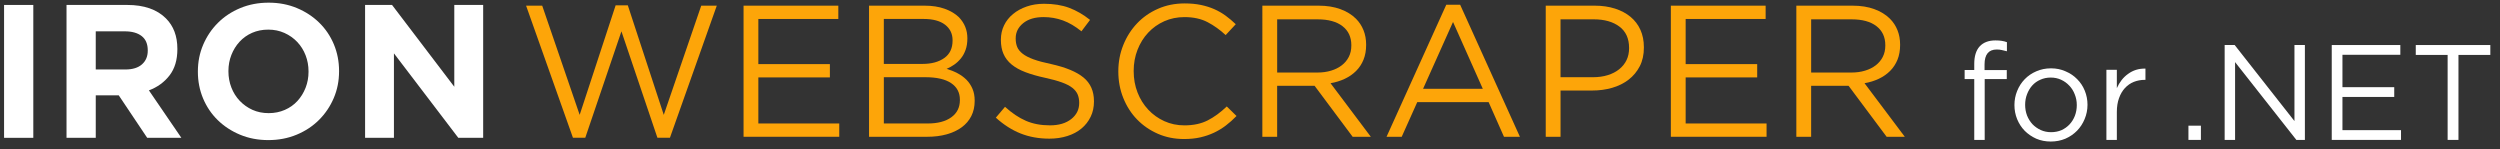 <svg width="251" height="15" viewBox="0 0 251 15" fill="none" xmlns="http://www.w3.org/2000/svg">
<rect x="0" y="0" width="251" height="15" fill="#333333" stroke="none"/>
<path d="M0.409 0.497H3.344V13.837H0.409V0.497Z" fill="white"/>
<path d="M6.679 0.497H12.777C14.467 0.497 15.762 0.948 16.664 1.85C17.427 2.613 17.808 3.63 17.808 4.9V4.938C17.808 6.018 17.545 6.898 17.017 7.577C16.49 8.257 15.801 8.756 14.95 9.073L18.208 13.837H14.778L11.92 9.569H9.614V13.837H6.679V0.497ZM12.586 6.976C13.31 6.976 13.866 6.805 14.254 6.461C14.641 6.118 14.835 5.662 14.835 5.09V5.052C14.835 4.416 14.632 3.94 14.225 3.622C13.818 3.304 13.253 3.146 12.529 3.146H9.613V6.976H12.586Z" fill="white"/>
<path d="M26.936 14.065C25.907 14.065 24.96 13.884 24.096 13.522C23.232 13.161 22.486 12.671 21.858 12.056C21.228 11.44 20.739 10.715 20.39 9.883C20.041 9.051 19.867 8.158 19.867 7.205V7.167C19.867 6.214 20.044 5.322 20.4 4.489C20.755 3.657 21.247 2.927 21.876 2.298C22.505 1.669 23.255 1.173 24.124 0.811C24.994 0.449 25.944 0.268 26.974 0.268C28.003 0.268 28.949 0.449 29.814 0.811C30.677 1.173 31.424 1.662 32.052 2.278C32.682 2.894 33.17 3.618 33.52 4.45C33.869 5.283 34.042 6.175 34.042 7.129V7.167C34.042 8.119 33.865 9.012 33.51 9.844C33.154 10.677 32.662 11.407 32.034 12.035C31.405 12.664 30.655 13.16 29.785 13.522C28.915 13.884 27.965 14.065 26.936 14.065ZM26.974 11.359C27.559 11.359 28.098 11.251 28.593 11.035C29.089 10.82 29.511 10.521 29.86 10.14C30.209 9.76 30.483 9.317 30.68 8.815C30.877 8.313 30.976 7.777 30.976 7.204V7.166C30.976 6.595 30.877 6.055 30.68 5.547C30.483 5.039 30.204 4.594 29.842 4.213C29.48 3.831 29.052 3.529 28.555 3.307C28.058 3.085 27.52 2.974 26.936 2.974C26.338 2.974 25.796 3.083 25.307 3.298C24.818 3.514 24.399 3.813 24.049 4.194C23.7 4.575 23.426 5.017 23.23 5.519C23.033 6.02 22.934 6.557 22.934 7.129V7.167C22.934 7.739 23.033 8.278 23.23 8.787C23.426 9.295 23.706 9.739 24.068 10.122C24.431 10.502 24.856 10.805 25.345 11.027C25.834 11.248 26.376 11.359 26.974 11.359Z" fill="white"/>
<path d="M36.654 0.497H39.361L45.611 8.71V0.497H48.51V13.837H46.013L39.551 5.357V13.837H36.655L36.654 0.497Z" fill="white"/>
<path d="M52.82 0.57H54.438L58.199 11.533L61.81 0.533H63.032L66.643 11.533L70.404 0.57H71.965L67.263 13.827H66.003L62.392 3.147L58.763 13.827H57.523L52.82 0.57Z" fill="#FDA509"/>
<path d="M74.653 0.569H84.168V1.904H76.138V6.437H83.32V7.772H76.138V12.397H84.261V13.732H74.653V0.569Z" fill="#FDA509"/>
<path d="M87.251 0.569H92.844C93.594 0.569 94.261 0.672 94.843 0.879C95.424 1.085 95.903 1.37 96.278 1.733C96.841 2.321 97.124 3.021 97.124 3.835V3.873C97.124 4.298 97.064 4.677 96.945 5.008C96.826 5.34 96.667 5.627 96.468 5.872C96.266 6.116 96.045 6.322 95.802 6.491C95.558 6.66 95.305 6.8 95.041 6.913C95.43 7.026 95.795 7.174 96.14 7.356C96.484 7.539 96.781 7.755 97.032 8.006C97.281 8.258 97.482 8.556 97.632 8.901C97.783 9.246 97.857 9.645 97.857 10.097V10.134C97.857 10.7 97.745 11.205 97.52 11.651C97.295 12.097 96.973 12.474 96.553 12.781C96.134 13.088 95.63 13.324 95.041 13.488C94.454 13.651 93.802 13.733 93.089 13.733H87.251V0.569ZM92.619 6.417C93.519 6.417 94.247 6.221 94.803 5.827C95.36 5.434 95.638 4.851 95.638 4.076V4.038C95.638 3.389 95.387 2.871 94.888 2.484C94.386 2.097 93.668 1.903 92.73 1.903H88.736V6.416L92.619 6.417ZM93.145 12.397C94.145 12.397 94.935 12.19 95.51 11.776C96.086 11.363 96.373 10.786 96.373 10.047V10.009C96.373 9.294 96.079 8.739 95.491 8.344C94.904 7.948 94.034 7.751 92.884 7.751H88.738V12.396L93.145 12.397Z" fill="#FDA509"/>
<path d="M105.36 13.921C104.305 13.921 103.344 13.748 102.473 13.403C101.603 13.058 100.772 12.529 99.982 11.814L100.903 10.724C101.592 11.351 102.288 11.818 102.991 12.124C103.693 12.431 104.501 12.585 105.417 12.585C106.306 12.585 107.018 12.375 107.551 11.955C108.083 11.535 108.351 11 108.351 10.348V10.309C108.351 10.009 108.3 9.737 108.2 9.492C108.1 9.248 107.923 9.025 107.672 8.824C107.421 8.624 107.072 8.442 106.626 8.279C106.18 8.116 105.612 7.959 104.92 7.809C104.165 7.646 103.509 7.458 102.95 7.245C102.391 7.032 101.929 6.775 101.564 6.474C101.2 6.172 100.929 5.822 100.753 5.42C100.577 5.019 100.489 4.549 100.489 4.01V3.972C100.489 3.458 100.596 2.982 100.809 2.543C101.022 2.104 101.322 1.725 101.712 1.405C102.1 1.086 102.559 0.835 103.085 0.653C103.611 0.471 104.188 0.38 104.816 0.38C105.78 0.38 106.624 0.515 107.344 0.785C108.064 1.055 108.764 1.459 109.441 1.998L108.576 3.145C107.962 2.644 107.344 2.28 106.724 2.054C106.103 1.829 105.454 1.716 104.777 1.716C103.912 1.716 103.228 1.919 102.728 2.327C102.227 2.734 101.976 3.239 101.976 3.841V3.879C101.976 4.192 102.025 4.471 102.126 4.715C102.226 4.96 102.409 5.185 102.672 5.392C102.934 5.599 103.299 5.787 103.762 5.956C104.225 6.125 104.821 6.285 105.548 6.435C107.016 6.762 108.097 7.213 108.792 7.789C109.488 8.366 109.834 9.155 109.834 10.158V10.196C109.834 10.76 109.724 11.272 109.5 11.728C109.278 12.186 108.97 12.578 108.578 12.904C108.188 13.231 107.717 13.48 107.165 13.656C106.613 13.833 106.012 13.921 105.36 13.921Z" fill="#FDA509"/>
<path d="M118.881 13.958C117.928 13.958 117.051 13.782 116.248 13.431C115.447 13.08 114.75 12.601 114.161 11.993C113.571 11.386 113.111 10.667 112.779 9.84C112.446 9.013 112.28 8.13 112.28 7.189V7.151C112.28 6.224 112.446 5.346 112.779 4.519C113.111 3.692 113.571 2.968 114.161 2.347C114.75 1.726 115.452 1.237 116.267 0.88C117.082 0.522 117.972 0.344 118.938 0.344C119.539 0.344 120.081 0.394 120.564 0.495C121.046 0.595 121.495 0.736 121.909 0.917C122.321 1.099 122.705 1.319 123.055 1.576C123.407 1.833 123.744 2.118 124.07 2.431L123.055 3.522C122.491 2.995 121.886 2.563 121.241 2.224C120.594 1.886 119.82 1.717 118.919 1.717C118.192 1.717 117.518 1.855 116.897 2.13C116.276 2.406 115.738 2.789 115.28 3.277C114.822 3.766 114.464 4.34 114.208 4.998C113.95 5.656 113.822 6.361 113.822 7.113V7.151C113.822 7.916 113.951 8.627 114.208 9.285C114.464 9.944 114.822 10.517 115.28 11.006C115.737 11.496 116.276 11.881 116.897 12.164C117.517 12.446 118.192 12.587 118.919 12.587C119.821 12.587 120.598 12.42 121.251 12.088C121.903 11.756 122.542 11.288 123.168 10.687L124.146 11.646C123.806 11.998 123.454 12.314 123.082 12.596C122.712 12.879 122.316 13.12 121.89 13.321C121.463 13.522 121.006 13.678 120.517 13.79C120.028 13.902 119.483 13.958 118.881 13.958Z" fill="#FDA509"/>
<path d="M126.741 0.569H132.402C133.216 0.569 133.94 0.685 134.573 0.917C135.206 1.149 135.731 1.472 136.143 1.885C136.47 2.212 136.72 2.594 136.896 3.033C137.072 3.471 137.16 3.954 137.16 4.48V4.518C137.16 5.07 137.072 5.562 136.896 5.994C136.72 6.427 136.473 6.803 136.153 7.123C135.834 7.442 135.455 7.706 135.017 7.912C134.576 8.119 134.101 8.266 133.586 8.354L137.629 13.732H135.805L131.988 8.617H131.949H128.226V13.732H126.74L126.741 0.569ZM132.28 7.282C132.77 7.282 133.223 7.22 133.637 7.094C134.052 6.969 134.411 6.79 134.712 6.558C135.014 6.326 135.249 6.045 135.42 5.712C135.589 5.38 135.674 5.001 135.674 4.574V4.537C135.674 3.722 135.379 3.086 134.788 2.628C134.197 2.171 133.368 1.942 132.3 1.942H128.228V7.282H132.28Z" fill="#FDA509"/>
<path d="M145.207 0.475H146.599L152.598 13.732H150.999L149.457 10.253H142.293L140.732 13.732H139.209L145.207 0.475ZM148.874 8.918L145.884 2.205L142.875 8.918H148.874Z" fill="#FDA509"/>
<path d="M155.192 0.569H160.119C160.858 0.569 161.532 0.667 162.141 0.861C162.748 1.055 163.268 1.331 163.701 1.688C164.134 2.045 164.466 2.481 164.698 2.995C164.93 3.509 165.046 4.092 165.046 4.744V4.782C165.046 5.496 164.908 6.12 164.632 6.653C164.356 7.186 163.983 7.634 163.513 7.997C163.043 8.361 162.493 8.634 161.868 8.815C161.24 8.997 160.577 9.088 159.875 9.088H156.678V13.733H155.192V0.569ZM159.939 7.752C160.48 7.752 160.973 7.683 161.42 7.544C161.866 7.406 162.249 7.208 162.57 6.95C162.89 6.692 163.135 6.388 163.305 6.035C163.474 5.683 163.56 5.287 163.56 4.847V4.809C163.56 3.865 163.236 3.152 162.587 2.668C161.94 2.183 161.083 1.941 160.014 1.941H156.676V7.752L159.939 7.752Z" fill="#FDA509"/>
<path d="M167.754 0.569H177.269V1.904H169.239V6.437H176.422V7.772H169.239V12.397H177.363V13.732H167.754V0.569Z" fill="#FDA509"/>
<path d="M180.353 0.569H186.013C186.828 0.569 187.552 0.685 188.185 0.917C188.818 1.149 189.342 1.472 189.755 1.885C190.081 2.212 190.332 2.594 190.508 3.033C190.684 3.471 190.771 3.954 190.771 4.48V4.518C190.771 5.07 190.684 5.562 190.508 5.994C190.332 6.427 190.085 6.803 189.765 7.123C189.445 7.442 189.066 7.706 188.627 7.912C188.188 8.119 187.712 8.266 187.198 8.354L191.241 13.732H189.417L185.599 8.617H185.562H181.838V13.732H180.352L180.353 0.569ZM185.892 7.282C186.381 7.282 186.833 7.22 187.248 7.094C187.662 6.969 188.022 6.79 188.323 6.558C188.625 6.326 188.86 6.045 189.031 5.712C189.2 5.38 189.285 5.001 189.285 4.574V4.537C189.285 3.722 188.991 3.086 188.399 2.628C187.808 2.171 186.979 1.942 185.91 1.942H181.839V7.282H185.892Z" fill="#FDA509"/>
<path d="M199.249 7.038V6.467C199.249 5.469 199.658 4.97 200.474 4.97C200.656 4.97 200.824 4.988 200.978 5.024C201.132 5.051 201.304 5.092 201.495 5.147V4.235C201.323 4.171 201.146 4.126 200.964 4.099C200.792 4.071 200.583 4.058 200.338 4.058C199.658 4.058 199.131 4.257 198.759 4.657C198.396 5.056 198.215 5.641 198.215 6.412V7.025H197.249V7.937H198.215V14.047H199.263V7.937H201.481V7.038H199.249Z" fill="white"/>
<path d="M209.585 10.522C209.585 10.023 209.494 9.552 209.313 9.107C209.131 8.662 208.877 8.277 208.55 7.95C208.224 7.614 207.834 7.351 207.38 7.161C206.935 6.961 206.45 6.861 205.924 6.861C205.388 6.861 204.894 6.961 204.44 7.161C203.996 7.351 203.61 7.614 203.284 7.95C202.957 8.286 202.703 8.681 202.521 9.134C202.34 9.579 202.249 10.05 202.249 10.55C202.249 11.049 202.34 11.52 202.521 11.965C202.703 12.409 202.957 12.8 203.284 13.135C203.61 13.462 203.996 13.725 204.44 13.925C204.885 14.115 205.37 14.21 205.897 14.21C206.423 14.21 206.913 14.115 207.366 13.925C207.82 13.725 208.21 13.457 208.537 13.122C208.863 12.786 209.117 12.396 209.299 11.951C209.489 11.498 209.585 11.021 209.585 10.522ZM208.51 10.55C208.51 10.931 208.446 11.289 208.319 11.625C208.192 11.951 208.015 12.237 207.788 12.482C207.561 12.727 207.289 12.922 206.972 13.067C206.654 13.203 206.305 13.271 205.924 13.271C205.552 13.271 205.207 13.199 204.889 13.054C204.572 12.909 204.295 12.713 204.059 12.469C203.832 12.223 203.651 11.933 203.515 11.598C203.388 11.262 203.324 10.903 203.324 10.522C203.324 10.141 203.388 9.787 203.515 9.461C203.642 9.125 203.814 8.835 204.032 8.59C204.259 8.336 204.531 8.141 204.849 8.005C205.166 7.859 205.515 7.787 205.897 7.787C206.269 7.787 206.613 7.859 206.931 8.005C207.248 8.15 207.525 8.349 207.761 8.603C207.997 8.848 208.178 9.139 208.305 9.474C208.442 9.81 208.51 10.168 208.51 10.55Z" fill="white"/>
<path d="M212.531 11.244C212.531 10.717 212.604 10.255 212.749 9.855C212.894 9.447 213.094 9.107 213.348 8.835C213.602 8.563 213.897 8.358 214.232 8.222C214.577 8.086 214.94 8.018 215.321 8.018H215.403V6.889C215.067 6.88 214.754 6.92 214.464 7.011C214.173 7.102 213.906 7.238 213.661 7.419C213.416 7.592 213.198 7.8 213.007 8.045C212.817 8.29 212.658 8.558 212.531 8.848V7.011H211.483V14.047H212.531V11.244Z" fill="white"/>
<path d="M220.971 14.047V12.618H219.719V14.047H220.971Z" fill="white"/>
<path d="M230.363 12.155L224.362 4.521H223.355V14.047H224.402V6.235L230.554 14.047H231.411V4.521H230.363V12.155Z" fill="white"/>
<path d="M240.993 4.521H234.107V14.047H241.061V13.067H235.182V9.733H240.381V8.753H235.182V5.5H240.993V4.521Z" fill="white"/>
<path d="M246.83 5.514H250.029V4.521H242.543V5.514H245.742V14.047H246.83V5.514Z" fill="white"/>
</svg>
